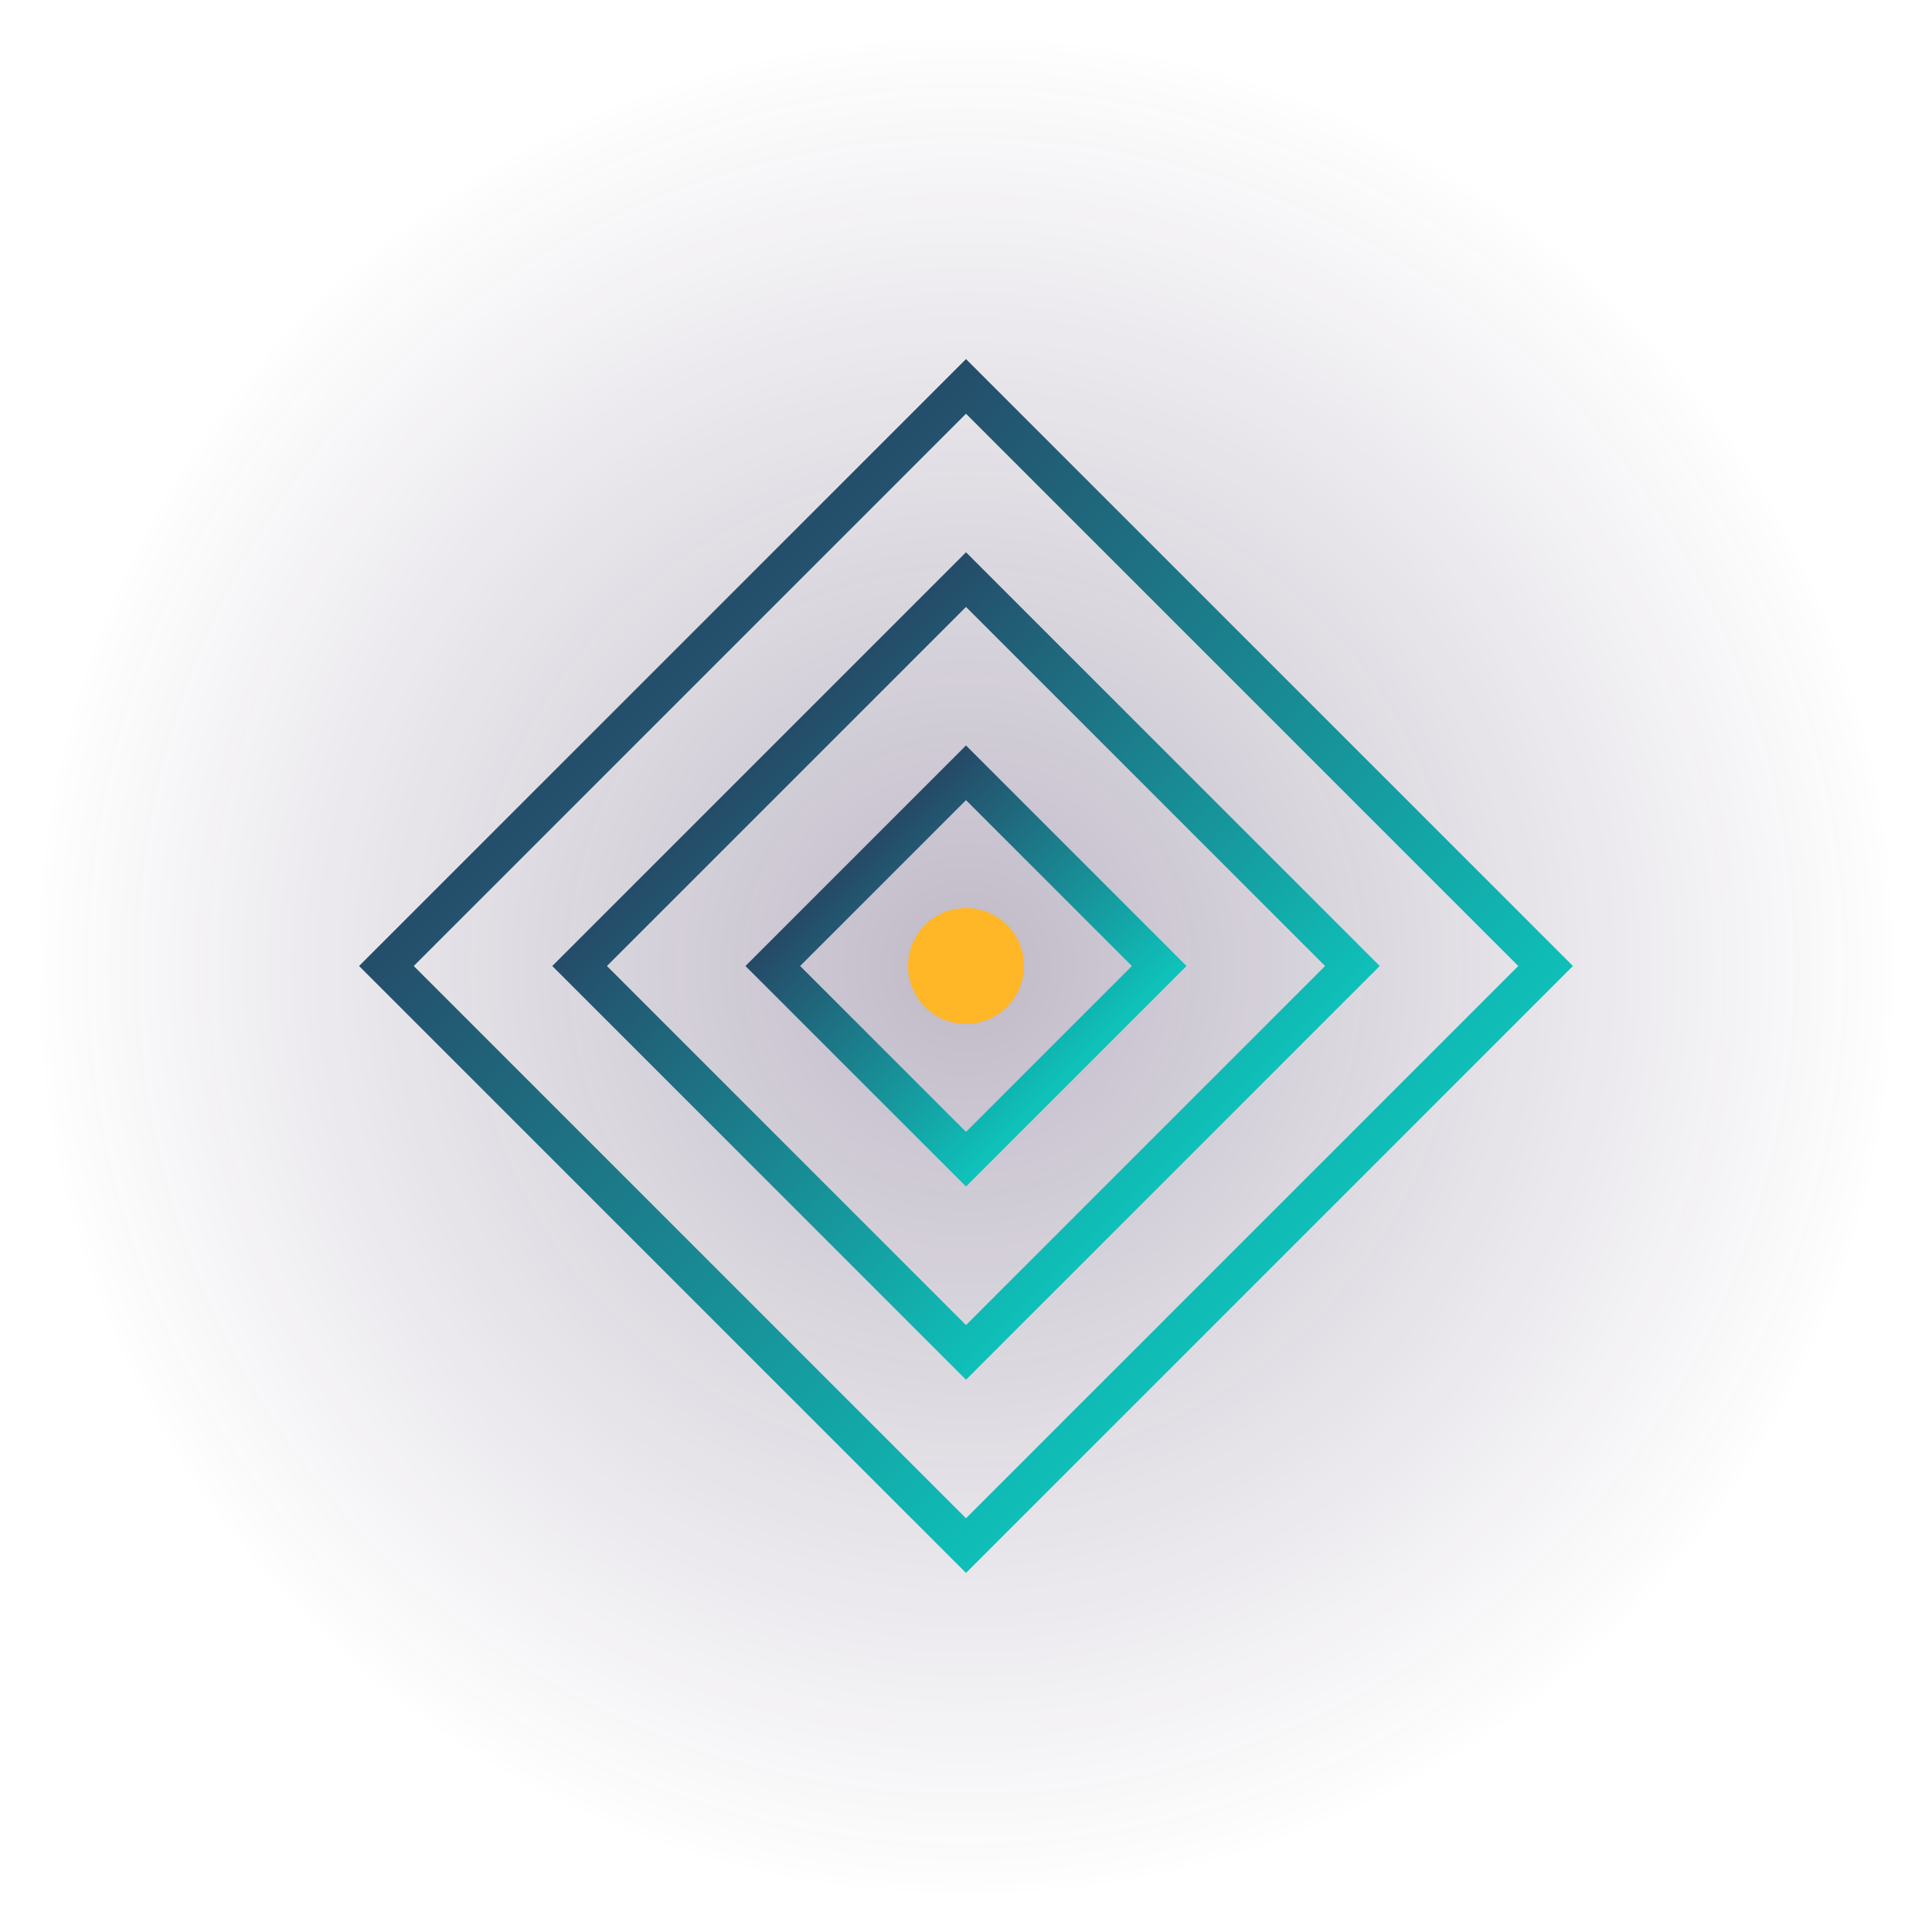 <svg xmlns="http://www.w3.org/2000/svg" viewBox="0 0 100 100" width="100" height="100">
  <defs>
    <radialGradient id="labyrinthGlow" cx="50%" cy="50%" r="50%" fx="50%" fy="50%">
      <stop offset="0%" stop-color="#2E1A47" stop-opacity="0.3"/>
      <stop offset="100%" stop-color="#2E1A47" stop-opacity="0"/>
    </radialGradient>
    <linearGradient id="labyrinthGradient" x1="0%" y1="0%" x2="100%" y2="100%">
      <stop offset="0%" stop-color="#2E1A47"/>
      <stop offset="100%" stop-color="#05F2DB"/>
    </linearGradient>
  </defs>
  <circle cx="50" cy="50" r="48" fill="url(#labyrinthGlow)"/>
  <path d="M50 20 L80 50 L50 80 L20 50 Z" fill="none" stroke="url(#labyrinthGradient)" stroke-width="2"/>
  <path d="M50 30 L70 50 L50 70 L30 50 Z" fill="none" stroke="url(#labyrinthGradient)" stroke-width="2"/>
  <path d="M50 40 L60 50 L50 60 L40 50 Z" fill="none" stroke="url(#labyrinthGradient)" stroke-width="2"/>
  <circle cx="50" cy="50" r="3" fill="#FFB627"/>
</svg>
